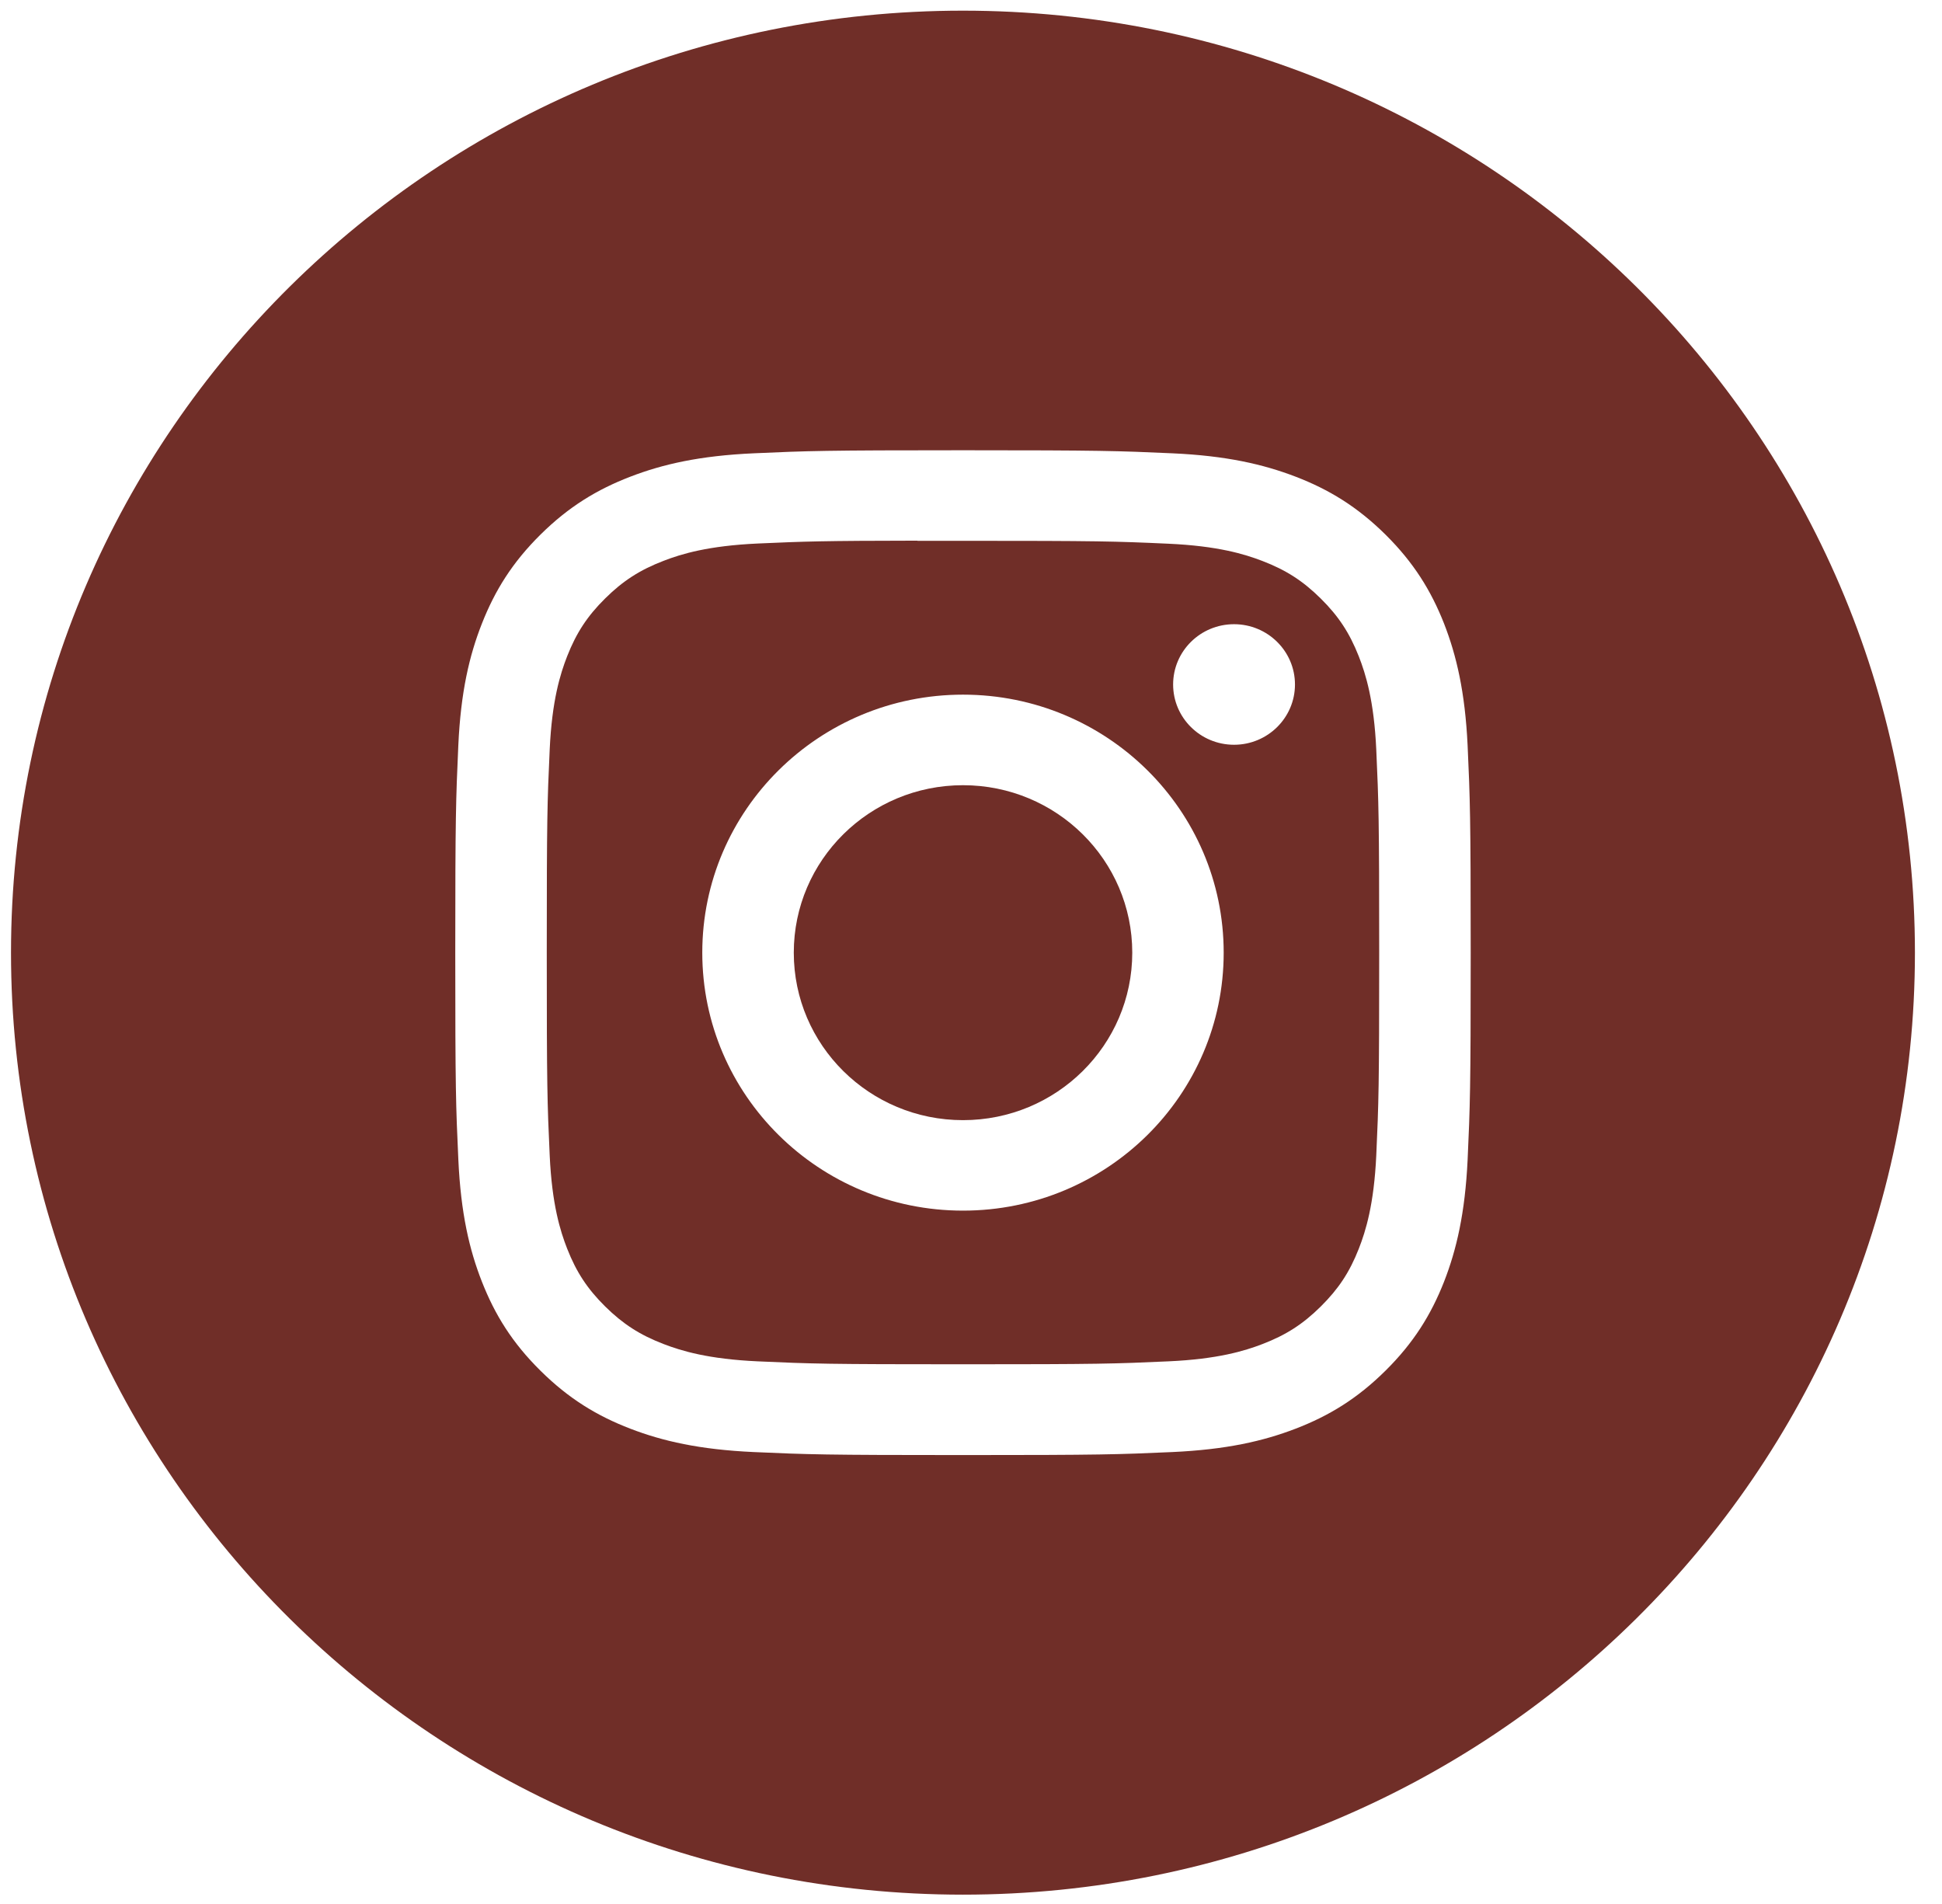 <svg width="51" height="50" viewBox="0 0 51 50" fill="none" xmlns="http://www.w3.org/2000/svg">
<path fill-rule="evenodd" clip-rule="evenodd" d="M25.289 0.28C11.482 0.28 0.289 11.355 0.289 25.018C0.289 38.68 11.482 49.755 25.289 49.755C39.096 49.755 50.289 38.68 50.289 25.018C50.289 11.355 39.096 0.28 25.289 0.28ZM19.793 11.904C21.215 11.84 21.669 11.824 25.291 11.824H25.286C28.909 11.824 29.361 11.84 30.784 11.904C32.203 11.968 33.172 12.191 34.023 12.517C34.9 12.854 35.642 13.305 36.384 14.038C37.125 14.772 37.581 15.508 37.923 16.375C38.25 17.214 38.475 18.173 38.542 19.578C38.606 20.985 38.623 21.435 38.623 25.018C38.623 28.601 38.606 29.05 38.542 30.457C38.475 31.861 38.25 32.82 37.923 33.659C37.581 34.527 37.125 35.263 36.384 35.996C35.643 36.73 34.9 37.182 34.023 37.519C33.175 37.845 32.205 38.067 30.786 38.132C29.363 38.196 28.91 38.211 25.289 38.211C21.668 38.211 21.214 38.196 19.792 38.132C18.372 38.067 17.403 37.845 16.555 37.519C15.678 37.182 14.935 36.73 14.194 35.996C13.452 35.263 12.997 34.527 12.656 33.659C12.326 32.82 12.102 31.861 12.037 30.457C11.972 29.049 11.956 28.601 11.956 25.018C11.956 21.435 11.973 20.985 12.036 19.578C12.1 18.173 12.325 17.214 12.656 16.375C12.997 15.508 13.453 14.772 14.195 14.038C14.936 13.305 15.68 12.854 16.556 12.517C17.404 12.191 18.373 11.968 19.793 11.904Z" fill="#702E28"/>
<path fill-rule="evenodd" clip-rule="evenodd" d="M24.094 14.202C24.326 14.201 24.576 14.201 24.846 14.202L25.29 14.202C28.85 14.202 29.272 14.214 30.678 14.278C31.978 14.336 32.684 14.551 33.154 14.732C33.776 14.971 34.219 15.257 34.686 15.719C35.152 16.18 35.441 16.62 35.684 17.236C35.866 17.701 36.084 18.399 36.143 19.685C36.206 21.076 36.22 21.494 36.22 25.015C36.22 28.536 36.206 28.954 36.143 30.344C36.083 31.631 35.866 32.329 35.684 32.793C35.442 33.409 35.152 33.847 34.686 34.309C34.219 34.771 33.776 35.057 33.154 35.296C32.684 35.477 31.978 35.692 30.678 35.75C29.272 35.814 28.85 35.827 25.29 35.827C21.73 35.827 21.308 35.814 19.902 35.75C18.602 35.691 17.897 35.476 17.426 35.295C16.804 35.056 16.36 34.77 15.893 34.309C15.426 33.847 15.137 33.408 14.895 32.792C14.713 32.328 14.495 31.63 14.436 30.343C14.372 28.953 14.359 28.535 14.359 25.011C14.359 21.488 14.372 21.073 14.436 19.682C14.495 18.395 14.713 17.697 14.895 17.232C15.137 16.616 15.426 16.177 15.893 15.715C16.36 15.253 16.804 14.967 17.426 14.728C17.896 14.546 18.602 14.332 19.902 14.273C21.132 14.218 21.609 14.201 24.094 14.198V14.202ZM32.408 16.392C31.524 16.392 30.808 17.101 30.808 17.975C30.808 18.849 31.524 19.558 32.408 19.558C33.291 19.558 34.008 18.849 34.008 17.975C34.008 17.101 33.291 16.392 32.408 16.392V16.392ZM18.443 25.018C18.443 21.276 21.509 18.242 25.29 18.242C29.071 18.242 32.136 21.276 32.136 25.018C32.136 28.759 29.072 31.792 25.29 31.792C21.509 31.792 18.443 28.759 18.443 25.018Z" fill="#702E28"/>
<path d="M25.29 20.62C27.745 20.62 29.735 22.589 29.735 25.018C29.735 27.447 27.745 29.416 25.29 29.416C22.835 29.416 20.846 27.447 20.846 25.018C20.846 22.589 22.835 20.62 25.29 20.62Z" fill="#702E28"/>
</svg>
